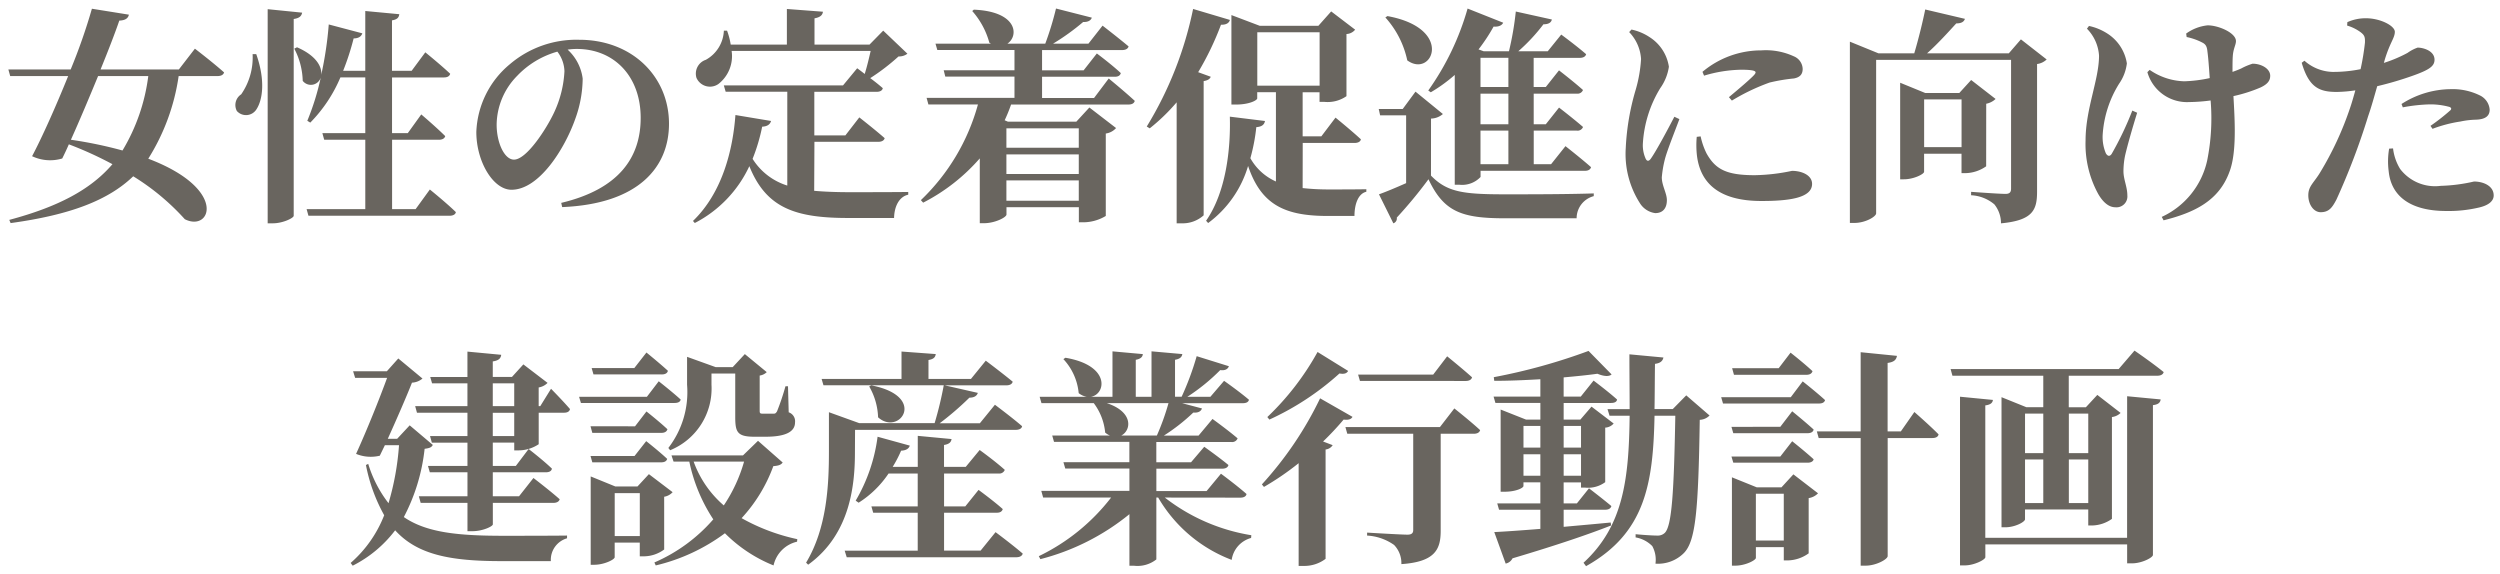 <svg xmlns="http://www.w3.org/2000/svg" width="197.123" height="45.295" viewBox="0 0 197.123 45.295">
  <path id="女性の定着促進に向けた_建設産業行動計画" data-name="女性の定着促進に向けた 建設産業行動計画" d="M-17773.48-5337.288a15.051,15.051,0,0,1-2.033,5.868,33.287,33.287,0,0,0-4.068-.846c.666-1.476,1.439-3.312,2.143-5.022Zm2.412-.522h-6.174c.631-1.548,1.17-2.952,1.477-3.852.5-.018.7-.2.756-.468l-2.916-.468a45.3,45.3,0,0,1-1.674,4.788h-4.914l.145.522h4.57c-.953,2.358-2.051,4.824-2.844,6.318a3.315,3.315,0,0,0,2.377.18c.162-.324.342-.7.521-1.116a28.869,28.869,0,0,1,3.438,1.566c-1.727,2.016-4.3,3.366-8.135,4.392l.107.252c4.717-.648,7.7-1.8,9.666-3.69a18.569,18.569,0,0,1,4.068,3.384c2.051,1.044,3.438-2.376-2.881-4.77a16.707,16.707,0,0,0,2.395-6.516h3.061c.27,0,.467-.09.521-.288-.863-.774-2.3-1.872-2.3-1.872Zm5.814-1.206a5.1,5.1,0,0,1-.9,3.168,1.006,1.006,0,0,0-.342,1.314.968.968,0,0,0,1.529-.108c.523-.774.721-2.34,0-4.374Zm1.188-3.546v16.884h.414c.773,0,1.639-.414,1.639-.594v-15.516c.486-.072.611-.252.666-.5Zm11.664,15.768h-1.854v-5.472h3.689c.252,0,.451-.09.5-.288-.7-.7-1.889-1.71-1.889-1.71l-1.062,1.476h-1.242v-4.392h4.1c.252,0,.432-.09.486-.288-.738-.7-1.963-1.692-1.963-1.692l-1.078,1.458h-1.549v-3.978c.432-.072.539-.234.576-.486l-2.682-.252v4.716h-1.746a20.283,20.283,0,0,0,.828-2.556c.395,0,.611-.162.684-.4l-2.646-.7a28.657,28.657,0,0,1-.594,3.978c.072-.63-.379-1.512-1.908-2.178l-.217.108a5.719,5.719,0,0,1,.666,2.538.813.813,0,0,0,1.424-.27,19.821,19.821,0,0,1-1.062,3.42l.234.144a11.423,11.423,0,0,0,2.375-3.564h1.963v4.392h-3.385l.145.522h3.24v5.472h-4.627l.145.522h11.123c.252,0,.469-.09.5-.288-.756-.738-2.051-1.782-2.051-1.782Zm11.736-10.872a8.654,8.654,0,0,1-.811,3.24c-.576,1.242-2.16,3.726-3.168,3.726-.756,0-1.367-1.332-1.367-2.754a5.556,5.556,0,0,1,1.619-3.852,6.972,6.972,0,0,1,3.168-1.908A2.647,2.647,0,0,1-17740.666-5337.667Zm-.18,10.71c6.047-.252,8.424-3.168,8.424-6.57,0-3.744-2.934-6.624-7.074-6.624a8.088,8.088,0,0,0-5.473,1.926,7.279,7.279,0,0,0-2.645,5.346c0,2.34,1.332,4.554,2.771,4.554,2.2,0,4.211-3.276,5.021-5.562a9.5,9.5,0,0,0,.594-3.2,3.726,3.726,0,0,0-1.187-2.286,4.9,4.9,0,0,1,.721-.054c2.916,0,5.039,2.124,5.039,5.436,0,3.114-1.709,5.616-6.264,6.7Zm19.891-5.148h5.039c.252,0,.449-.09.5-.288-.756-.666-2-1.638-2-1.638l-1.1,1.422h-2.447v-3.438h4.912c.254,0,.451-.09.486-.288-.287-.252-.646-.54-.99-.792a16.67,16.67,0,0,0,2.232-1.71,1.077,1.077,0,0,0,.7-.216l-1.908-1.818-1.08,1.1h-4.338v-2.07c.486-.09.629-.27.666-.522l-2.844-.216v2.808h-4.43a5.714,5.714,0,0,0-.287-1.1h-.252a2.752,2.752,0,0,1-1.422,2.3,1.146,1.146,0,0,0-.738,1.422,1.162,1.162,0,0,0,1.729.486,2.784,2.784,0,0,0,1.043-2.61h10.963c-.127.558-.289,1.242-.469,1.818-.342-.27-.594-.45-.594-.45l-1.115,1.35h-9.4l.145.5h4.859v7.4a4.975,4.975,0,0,1-2.736-2.106,14.58,14.58,0,0,0,.756-2.538c.432-.018.631-.2.7-.45l-2.809-.468c-.2,2.7-1.008,6.1-3.348,8.352l.145.162a9.61,9.61,0,0,0,4.3-4.482c1.332,3.312,3.637,4.086,7.795,4.086h3.617c.018-.882.379-1.674,1.117-1.836v-.216c-1.172.018-3.582.018-4.627.018s-1.963-.036-2.789-.108Zm20.844-1.062v1.53h-5.707v-1.53Zm-5.707,5.706v-1.6h5.707v1.6Zm0-3.654h5.707v1.548h-5.707Zm6.912-4.446h-4.1v-1.674h5.742c.252,0,.414-.09.467-.288-.684-.648-1.889-1.548-1.889-1.548l-1.045,1.332h-3.275v-1.6h6.3c.271,0,.469-.09.523-.288-.793-.666-2.053-1.638-2.053-1.638l-1.115,1.422h-2.791a18,18,0,0,0,2.377-1.71c.414.018.611-.144.684-.342l-2.826-.72a24.12,24.12,0,0,1-.846,2.772h-2.988c.918-.612.811-2.538-2.646-2.682l-.125.108a6.238,6.238,0,0,1,1.35,2.5l.125.072h-4.373l.145.5h6.084v1.6h-5.58l.125.5h5.455v1.674h-6.93l.143.522h3.906a16.428,16.428,0,0,1-4.5,7.542l.18.2a14.974,14.974,0,0,0,4.465-3.492v5.112h.324c.881,0,1.781-.468,1.781-.684v-.576h5.707v1.188h.359a3.461,3.461,0,0,0,1.764-.5v-6.5a1.316,1.316,0,0,0,.811-.432l-2.105-1.62-1.027,1.116h-5.4l-.252-.108a12.54,12.54,0,0,0,.506-1.242h9.252c.27,0,.449-.09.5-.288-.775-.72-2.053-1.764-2.053-1.764Zm8.209-2.034a23.279,23.279,0,0,0,1.8-3.744c.414.018.648-.144.7-.378l-2.9-.864a28.827,28.827,0,0,1-3.654,9.27l.234.144a15.167,15.167,0,0,0,2.123-2.052v9.54h.4a2.464,2.464,0,0,0,1.729-.63v-10.584c.342-.054.5-.18.559-.342Zm4.662-3.15h4.914v4.212h-4.914Zm3.582,8.73h4.086c.252,0,.467-.09.5-.288-.756-.7-2-1.71-2-1.71l-1.117,1.476h-1.475v-3.474h1.332v.756h.377a2.585,2.585,0,0,0,1.746-.45v-4.9a.929.929,0,0,0,.684-.342l-1.889-1.44-1.01,1.134h-4.625l-2.232-.846v7.056h.359c1.063,0,1.676-.342,1.676-.486v-.486h1.475v7.038a4.3,4.3,0,0,1-2.016-1.836,14.616,14.616,0,0,0,.469-2.448c.449-.036.629-.2.684-.486l-2.771-.342c.072,2.592-.307,5.958-1.873,8.208l.162.18a8.64,8.64,0,0,0,3.15-4.5c1.043,3.114,2.971,3.942,6.281,3.942h2.107c0-.936.3-1.764.936-1.908v-.2c-.793.018-2.25.018-2.9.018a18.806,18.806,0,0,1-2.123-.108Zm16.217-6.714v2.3h-2.2v-2.3Zm0,5.238h-2.2v-2.412h2.2Zm0,3.15h-2.2v-2.646h2.2Zm-6.119-5.67a12.215,12.215,0,0,0,1.889-1.368v8.658h.361a2,2,0,0,0,1.674-.612v-.486h8.227c.252,0,.432-.09.484-.288-.773-.684-2.016-1.656-2.016-1.656l-1.133,1.422h-1.369v-2.646h3.4a.454.454,0,0,0,.486-.288c-.721-.63-1.891-1.53-1.891-1.53l-1.043,1.314h-.955v-2.412h3.4a.454.454,0,0,0,.486-.288c-.721-.648-1.891-1.548-1.891-1.548l-1.043,1.314h-.955v-2.3h3.637c.252,0,.449-.09.5-.288-.738-.648-1.963-1.548-1.963-1.548l-1.061,1.314h-2.322a14.222,14.222,0,0,0,1.979-2.124c.414,0,.613-.144.666-.378l-2.844-.63a24.163,24.163,0,0,1-.539,3.132h-2l-.4-.144a14.14,14.14,0,0,0,1.188-1.8c.414.036.666-.108.756-.306l-2.807-1.116a21.035,21.035,0,0,1-3.1,6.462Zm-3.582-5.9a7.317,7.317,0,0,1,1.727,3.384c1.963,1.44,3.744-2.52-1.564-3.492Zm3.6,7.974a1.484,1.484,0,0,0,.936-.36l-2.16-1.764-1.008,1.368h-1.891l.109.5h2.051v5.346c-.809.36-1.584.684-2.141.882l1.133,2.286a.4.4,0,0,0,.271-.45,35.651,35.651,0,0,0,2.5-3.024c1.205,2.556,2.592,3.078,6.029,3.078h5.652a1.8,1.8,0,0,1,1.35-1.746v-.216c-2.232.072-4.986.072-7.02.072-3.295,0-4.555-.18-5.814-1.476Zm19.188-.144c-.467.9-1.385,2.628-1.836,3.276-.18.27-.342.252-.449-.018a2.57,2.57,0,0,1-.2-1.134,9.419,9.419,0,0,1,1.369-4.374,3.892,3.892,0,0,0,.684-1.692,3.355,3.355,0,0,0-1.529-2.34,4.1,4.1,0,0,0-1.422-.594l-.182.2a3.353,3.353,0,0,1,.938,2.124,10.945,10.945,0,0,1-.414,2.394,19.15,19.15,0,0,0-.793,4.626,7.2,7.2,0,0,0,1.1,4.32,1.685,1.685,0,0,0,1.225.81c.594,0,.918-.378.918-1.026,0-.54-.4-1.152-.4-1.8a8.822,8.822,0,0,1,.234-1.386c.162-.666.793-2.232,1.152-3.2Zm1.764,1.584a7.19,7.19,0,0,0,.02,1.512c.27,2.088,1.674,3.546,5.074,3.546,2.18,0,4-.234,4-1.35,0-.684-.809-1.026-1.584-1.026a15.147,15.147,0,0,1-2.934.342c-2.25,0-3.1-.468-3.8-1.71a5.659,5.659,0,0,1-.469-1.35Zm.576-4.824a10.7,10.7,0,0,1,2.916-.468c1.314,0,1.225.18,1.045.4-.307.342-1.207,1.1-2,1.764l.234.27a16.246,16.246,0,0,1,2.969-1.422,13.866,13.866,0,0,1,1.926-.324c.451-.09.686-.306.686-.756a1.11,1.11,0,0,0-.7-.99,5.251,5.251,0,0,0-2.557-.468,7.2,7.2,0,0,0-4.643,1.692Zm17.354,5.634v-3.762h2.951v3.762Zm4.895-3.42a1.46,1.46,0,0,0,.738-.378l-1.926-1.494-.936,1.026h-2.682l-1.98-.81v7.614h.287c.793,0,1.6-.414,1.6-.594v-1.422h2.951v1.53h.324a2.927,2.927,0,0,0,1.619-.54Zm2.736-5.076-.953,1.1h-6.445c.865-.774,1.674-1.674,2.3-2.358.432,0,.611-.144.684-.36l-3.131-.738c-.2.99-.541,2.376-.865,3.456h-2.826l-2.25-.918v14.292h.361c.863,0,1.709-.5,1.709-.756v-12.1h10.639v10.152c0,.27-.107.414-.432.414-.541,0-2.719-.162-2.719-.162v.27a3.049,3.049,0,0,1,1.836.72,2.376,2.376,0,0,1,.521,1.494c2.521-.234,2.844-1.062,2.844-2.5v-10.062a1.335,1.335,0,0,0,.756-.36Zm8.783,5.616a25.093,25.093,0,0,1-1.619,3.4c-.145.234-.324.216-.469-.036a3.32,3.32,0,0,1-.252-1.4,8.611,8.611,0,0,1,1.3-4.086,3.527,3.527,0,0,0,.611-1.6,3.411,3.411,0,0,0-1.547-2.358,4.373,4.373,0,0,0-1.441-.594l-.16.216a3.331,3.331,0,0,1,.953,2.124c0,1.908-1.062,4.176-1.062,6.7a8.171,8.171,0,0,0,.99,4.194c.379.666.846,1.062,1.35,1.062a.859.859,0,0,0,.955-.936c0-.666-.307-1.26-.307-1.908a6.221,6.221,0,0,1,.127-1.224c.18-.792.594-2.232.953-3.384Zm4.285-5.8a4.7,4.7,0,0,1,1.26.45c.234.126.342.288.379.7.07.5.125,1.3.18,2.088a11.019,11.019,0,0,1-2,.252,5.03,5.03,0,0,1-2.736-.9l-.18.18a3.249,3.249,0,0,0,3.293,2.358,13.846,13.846,0,0,0,1.693-.126,16.848,16.848,0,0,1-.271,4.734,6.4,6.4,0,0,1-3.582,4.446l.145.27c2.447-.612,4.355-1.548,5.184-3.8.594-1.512.432-4.068.324-5.994a11.681,11.681,0,0,0,2.143-.684c.576-.27.756-.558.756-.918,0-.576-.721-.954-1.387-.954a4.8,4.8,0,0,0-.9.378c-.2.09-.434.18-.686.27,0-.45,0-.882.02-1.206.035-.63.252-.918.252-1.224,0-.648-1.369-1.242-2.232-1.242a3.5,3.5,0,0,0-1.693.648Zm17.045,5.544a13.084,13.084,0,0,1,2.125-.234,5.689,5.689,0,0,1,1.549.2c.143.054.18.144.09.252a16.074,16.074,0,0,1-1.584,1.242l.162.234a10.515,10.515,0,0,1,2.2-.576,6.552,6.552,0,0,1,1.188-.144c.773-.018,1.117-.288,1.117-.792a1.358,1.358,0,0,0-.758-1.116,4.861,4.861,0,0,0-2.34-.5,7.278,7.278,0,0,0-3.852,1.17Zm-1.422-3.762c.414-1.368.793-1.71.793-2.2-.018-.486-1.17-1.062-2.268-1.062a3.5,3.5,0,0,0-1.477.306l-.018.27a3.422,3.422,0,0,1,1.061.522c.307.234.361.378.344.828a19.364,19.364,0,0,1-.344,2.088,10.843,10.843,0,0,1-2.213.216,3.483,3.483,0,0,1-2.215-.882l-.215.162c.576,1.962,1.4,2.3,2.771,2.3a11.136,11.136,0,0,0,1.459-.126c-.145.522-.289,1.026-.434,1.44a25.164,25.164,0,0,1-2.322,5c-.5.846-.953,1.1-.953,1.836s.432,1.332.973,1.332c.666,0,.918-.378,1.242-.99a54.334,54.334,0,0,0,2.5-6.57c.27-.774.5-1.62.719-2.376a26.7,26.7,0,0,0,2.809-.828c1.314-.468,1.709-.756,1.709-1.26,0-.7-.881-.954-1.332-.954a3.063,3.063,0,0,0-.791.414,10.632,10.632,0,0,1-1.871.792Zm.342,7.02a5.942,5.942,0,0,0-.035,1.782c.2,2.016,1.781,3.132,4.535,3.132a10.387,10.387,0,0,0,2.574-.27c.721-.162,1.17-.486,1.17-.954,0-.774-.846-1.1-1.547-1.1a13.124,13.124,0,0,1-2.629.342,3.46,3.46,0,0,1-3.2-1.332,3.975,3.975,0,0,1-.559-1.62Zm-156.076,21.816-.99,1.062h-.738c.7-1.548,1.477-3.33,1.908-4.428a1.383,1.383,0,0,0,.828-.324l-1.908-1.584-.9,1.008h-2.664l.162.522h2.52c-.611,1.674-1.584,4.1-2.447,5.994a3.034,3.034,0,0,0,1.871.144l.4-.828h1.115a21.215,21.215,0,0,1-.828,4.572,9.614,9.614,0,0,1-1.6-3.1l-.18.09a13.259,13.259,0,0,0,1.439,3.96,9.64,9.64,0,0,1-2.645,3.762l.162.216a9.65,9.65,0,0,0,3.348-2.79c1.764,1.944,4.391,2.43,8.387,2.43h3.889a1.766,1.766,0,0,1,1.277-1.8v-.216c-1.295.018-3.9.018-5.039.018-3.564,0-6.049-.252-7.83-1.476a15.022,15.022,0,0,0,1.639-5.382c.395-.054.539-.108.646-.306Zm8.242.846h-1.691v-1.836h1.691Zm-1.691-4.158h1.691v1.8h-1.691Zm3.744,1.8h-.125v-1.476a1.255,1.255,0,0,0,.7-.36l-1.908-1.458-.9.99h-1.512v-1.224c.486-.072.631-.252.666-.522l-2.664-.252v2h-2.934l.145.5h2.789v1.8h-4.121l.143.522h3.979v1.836h-2.951l.145.522h2.807v1.836h-3.113l.145.5h2.969v1.89h-3.834l.145.522h3.689v2.232h.4c.791,0,1.6-.378,1.6-.54v-1.692h4.77c.252,0,.451-.09.5-.288-.791-.7-2.068-1.674-2.068-1.674l-1.135,1.44h-2.07v-1.89h4.176c.271,0,.451-.09.486-.288-.666-.648-1.836-1.548-1.836-1.548l-1.008,1.332h-1.818v-1.836h1.691v.612h.307a2.878,2.878,0,0,0,1.621-.486v-2.484h2c.252,0,.432-.09.467-.288-.521-.612-1.494-1.6-1.494-1.6Zm10.242,3.474a5.255,5.255,0,0,0,3.258-5.166v-.882h1.873v3.4c0,1.206.143,1.584,1.512,1.584h.881c1.621,0,2.322-.414,2.322-1.134a.744.744,0,0,0-.5-.792l-.055-2.052h-.2a18.865,18.865,0,0,1-.666,1.98c-.107.162-.145.18-.287.18h-.828c-.217,0-.252-.036-.252-.234v-2.772a1,1,0,0,0,.557-.27l-1.727-1.422-.955,1.026h-1.35l-2.25-.81v2.2a7.213,7.213,0,0,1-1.477,4.986Zm-.648-5.976c.234,0,.432-.09.469-.288-.648-.594-1.691-1.44-1.691-1.44l-.955,1.224h-3.365l.143.5Zm-1.187,1.764h-5.346l.145.486h7.379c.252,0,.451-.072.486-.27-.648-.594-1.729-1.44-1.729-1.44Zm-4.445,2.322.143.522h5.438c.252,0,.432-.09.484-.288-.629-.594-1.654-1.4-1.654-1.4l-.9,1.17Zm5.58,2.844c.252,0,.414-.09.467-.27-.629-.594-1.656-1.4-1.656-1.4l-.918,1.17h-3.473l.143.5Zm-3.672,5.814v-3.384h1.979v3.384Zm3.9-3.1a1.152,1.152,0,0,0,.666-.36l-1.871-1.422-.9.972h-1.746l-1.943-.792v6.966h.27c.793,0,1.621-.414,1.621-.594v-1.152h1.979v1.08h.324a2.723,2.723,0,0,0,1.6-.54Zm6.3-2.772a12.112,12.112,0,0,1-1.6,3.456,8.261,8.261,0,0,1-2.377-3.456Zm1.1-1.638-1.187,1.152h-5.635l.162.486h1.242a13.093,13.093,0,0,0,1.891,4.554,12.976,12.976,0,0,1-4.645,3.4l.107.234a14.9,14.9,0,0,0,5.455-2.538,11.41,11.41,0,0,0,3.834,2.538,2.46,2.46,0,0,1,1.854-1.872l.018-.2a15.631,15.631,0,0,1-4.391-1.656,12.182,12.182,0,0,0,2.5-4.1c.432-.036.611-.108.738-.288Zm8.766-4.284a5.182,5.182,0,0,1,.7,2.43c1.674,1.512,3.941-1.656-.541-2.52Zm-1.115,3.42h12.672c.252,0,.469-.09.5-.288-.811-.7-2.143-1.692-2.143-1.692l-1.187,1.458h-3.168a23.158,23.158,0,0,0,2.34-2.016c.379,0,.594-.144.666-.378l-2.609-.594h4.859c.252,0,.451-.09.5-.288-.828-.684-2.123-1.656-2.123-1.656l-1.17,1.44h-3.348v-1.494c.432-.072.539-.234.574-.468l-2.7-.2v2.16h-6.3l.145.5h9.486a28.509,28.509,0,0,1-.721,2.988h-5.939l-2.395-.864v3.114c0,2.646-.162,6.03-1.8,8.748l.162.162c3.4-2.448,3.689-6.462,3.689-8.91Zm9.9,9.522h-2.881v-2.988h4.158c.252,0,.414-.09.469-.288-.7-.63-1.908-1.512-1.908-1.512l-1.045,1.3h-1.674v-2.592h4.3a.454.454,0,0,0,.486-.288c-.775-.7-1.98-1.566-1.98-1.566l-1.1,1.332h-1.711v-1.728c.432-.072.559-.234.594-.468l-2.664-.252v2.448h-1.979a9.656,9.656,0,0,0,.666-1.278c.395-.018.611-.162.684-.4l-2.539-.7a13.31,13.31,0,0,1-1.727,5.04l.232.162a7.96,7.96,0,0,0,2.359-2.3h2.3v2.592h-3.652l.143.5h3.51v2.988h-5.76l.162.522h13.355c.271,0,.469-.09.523-.288-.811-.7-2.143-1.692-2.143-1.692Zm14.814-11.628a18.953,18.953,0,0,1-.918,2.556h-2.809c.791-.4.99-1.854-1.135-2.556Zm5.67,7.452c.252,0,.449-.09.484-.288-.773-.684-2.016-1.6-2.016-1.6l-1.133,1.368h-3.961v-1.764h5.184c.271,0,.451-.09.5-.288-.738-.612-1.908-1.44-1.908-1.44l-1.043,1.224h-2.736v-1.6h5.922a.454.454,0,0,0,.486-.288c-.756-.648-1.98-1.53-1.98-1.53l-1.1,1.314h-2.736a15.029,15.029,0,0,0,2.322-1.818c.4.036.611-.108.684-.324l-1.564-.414h4.77c.27,0,.449-.072.5-.27-.756-.648-1.963-1.494-1.963-1.494l-1.08,1.26h-1.818a15.306,15.306,0,0,0,2.594-2.106c.395.054.611-.09.684-.306l-2.539-.792a22.3,22.3,0,0,1-1.187,3.2h-.521v-2.916c.414-.072.539-.234.576-.45l-2.43-.216V-5312h-1.242v-2.916c.395-.072.539-.234.557-.45l-2.393-.216V-5312h-1.693c1.17-.2,1.566-2.466-2.016-3.078l-.162.108a4.551,4.551,0,0,1,1.207,2.682,1.415,1.415,0,0,0,.629.288h-3.707l.143.5h4.123a4.556,4.556,0,0,1,.9,2.322,1.43,1.43,0,0,0,.377.234h-4.553l.143.5h5.941v1.6h-5.2l.145.5h5.059v1.764h-6.949l.145.522h5.363a15.929,15.929,0,0,1-5.705,4.626l.125.234a18.294,18.294,0,0,0,7.021-3.546v4.068h.377a2.4,2.4,0,0,0,1.746-.5v-4.878h.145a11.366,11.366,0,0,0,5.795,4.914,2.1,2.1,0,0,1,1.531-1.728l.018-.216a14.993,14.993,0,0,1-6.822-2.97Zm17.766-9.2c.252,0,.449-.09.5-.288-.738-.666-1.963-1.656-1.963-1.656l-1.1,1.44h-5.922l.145.5Zm-11.682-2.286a21.259,21.259,0,0,1-3.961,5.13l.162.2a21.6,21.6,0,0,0,5.525-3.636c.4.072.576-.018.686-.2Zm.2,3.654a28.035,28.035,0,0,1-4.59,6.786l.162.2a21.775,21.775,0,0,0,2.736-1.872v8.1h.395a2.772,2.772,0,0,0,1.729-.558v-8.622a.749.749,0,0,0,.559-.342l-.756-.288a22.973,22.973,0,0,0,1.619-1.728c.432.054.613-.054.7-.216Zm9.449,2.268h-7.451l.145.522h5.2v7.6c0,.234-.125.36-.449.36-.523,0-3.187-.162-3.187-.162v.234a4.068,4.068,0,0,1,2.125.738,2.063,2.063,0,0,1,.576,1.512c2.682-.18,3.1-1.188,3.1-2.628v-7.65h2.609c.252,0,.451-.09.5-.288-.756-.7-2.033-1.71-2.033-1.71Zm6.588,3.834v-1.692h1.332v1.692Zm1.332-3.924v1.71h-1.332v-1.71Zm3.205,0v1.71h-1.369v-1.71Zm-1.369,3.924v-1.692h1.369v1.692Zm3.709,3.69c-1.277.126-2.539.234-3.709.342v-1.35h3.277c.252,0,.432-.09.486-.288-.686-.576-1.766-1.4-1.766-1.4l-.953,1.188h-1.045v-1.656h1.369v.414h.342a2.281,2.281,0,0,0,1.566-.432v-4.3a.948.948,0,0,0,.666-.324l-1.746-1.332-.883,1.026h-1.314v-1.314h3.727c.27,0,.451-.072.486-.27-.7-.63-1.854-1.494-1.854-1.494l-1.008,1.26h-1.352v-1.512c.99-.09,1.908-.18,2.664-.288.523.216.918.234,1.117.054l-1.818-1.854a45.907,45.907,0,0,1-7.471,2.07l.037.288c1.152,0,2.412-.054,3.635-.126v1.368h-3.689l.145.5h3.545v1.314h-1.133l-2-.792v6.48h.324c.9,0,1.475-.306,1.475-.45v-.288h1.332v1.656h-3.4l.143.5h3.258v1.512c-1.564.126-2.861.216-3.635.252l.9,2.484a.766.766,0,0,0,.539-.414c3.637-1.08,6.084-1.926,7.775-2.592Zm5.957-10.026-1.061,1.08h-1.441c.02-1.116.02-2.3.037-3.564.432-.054.611-.234.666-.5l-2.682-.252c0,1.548.018,2.97.018,4.32h-1.746l.162.522h1.584c-.055,5.022-.5,8.712-3.637,11.592l.2.27c4.662-2.61,5.291-6.48,5.4-11.862h1.639c-.107,5.958-.27,8.694-.828,9.234a.8.8,0,0,1-.594.216c-.359,0-1.17-.054-1.711-.108v.252a2.432,2.432,0,0,1,1.314.684,2.237,2.237,0,0,1,.252,1.386,2.88,2.88,0,0,0,2.25-.846c.918-.954,1.135-3.33,1.242-10.494a1.147,1.147,0,0,0,.773-.342Zm9.469-1.62c.252,0,.432-.09.486-.288-.648-.612-1.729-1.458-1.729-1.458l-.936,1.224h-3.672l.145.522Zm-1.225,1.764h-5.49l.145.5h7.561c.252,0,.432-.072.486-.27-.666-.612-1.764-1.476-1.764-1.476Zm-4.68,2.34.145.5h5.867c.234,0,.434-.09.469-.288-.648-.594-1.691-1.44-1.691-1.44l-.937,1.224Zm6.012,2.826c.234,0,.434-.09.469-.27-.648-.594-1.691-1.422-1.691-1.422l-.937,1.206h-3.852l.145.486Zm-4.086,6.138v-3.69h2.2v3.69Zm2.018-4.194h-1.945l-1.961-.792v6.966h.27c.791,0,1.619-.432,1.619-.612v-.846h2.2v1.044h.324a2.916,2.916,0,0,0,1.637-.558v-4.356a1.271,1.271,0,0,0,.738-.378l-1.943-1.494Zm9.412-4.41h-1.043v-5.4c.539-.072.684-.27.738-.558l-2.863-.288v6.246h-3.455l.145.522h3.311v10.062h.4c.811,0,1.729-.5,1.729-.756v-9.306h3.527c.252,0,.451-.09.486-.288-.684-.7-1.908-1.764-1.908-1.764Zm17.84,8.388h-11.18v-10.44c.434-.054.576-.216.6-.432l-2.594-.252v13.3h.379c.738,0,1.619-.45,1.619-.648v-1.008h11.18v1.494h.395c.756,0,1.639-.45,1.639-.666v-11.808c.449-.054.576-.216.611-.45l-2.645-.252Zm-3.061-9.792v3.114h-1.531v-3.114Zm-1.531,7.056v-3.438h1.531v3.438Zm-3.455-3.438h1.439v3.438h-1.439Zm1.439-3.618v3.114h-1.439v-3.114Zm5.941-3.51h-13.248l.143.522h7.164v2.484h-1.332l-1.961-.792v10.26h.287c.793,0,1.566-.432,1.566-.63v-.774h4.986v1.26h.3a2.79,2.79,0,0,0,1.566-.522v-8.028a1.205,1.205,0,0,0,.684-.324l-1.836-1.422-.9.972h-1.352v-2.484h6.984c.252,0,.451-.09.5-.288-.881-.72-2.3-1.692-2.3-1.692Z" transform="translate(17785.172 5343.286)" fill="#69655f" stroke="rgba(0,0,0,0)" stroke-miterlimit="10" stroke-width="1"/>
</svg>
